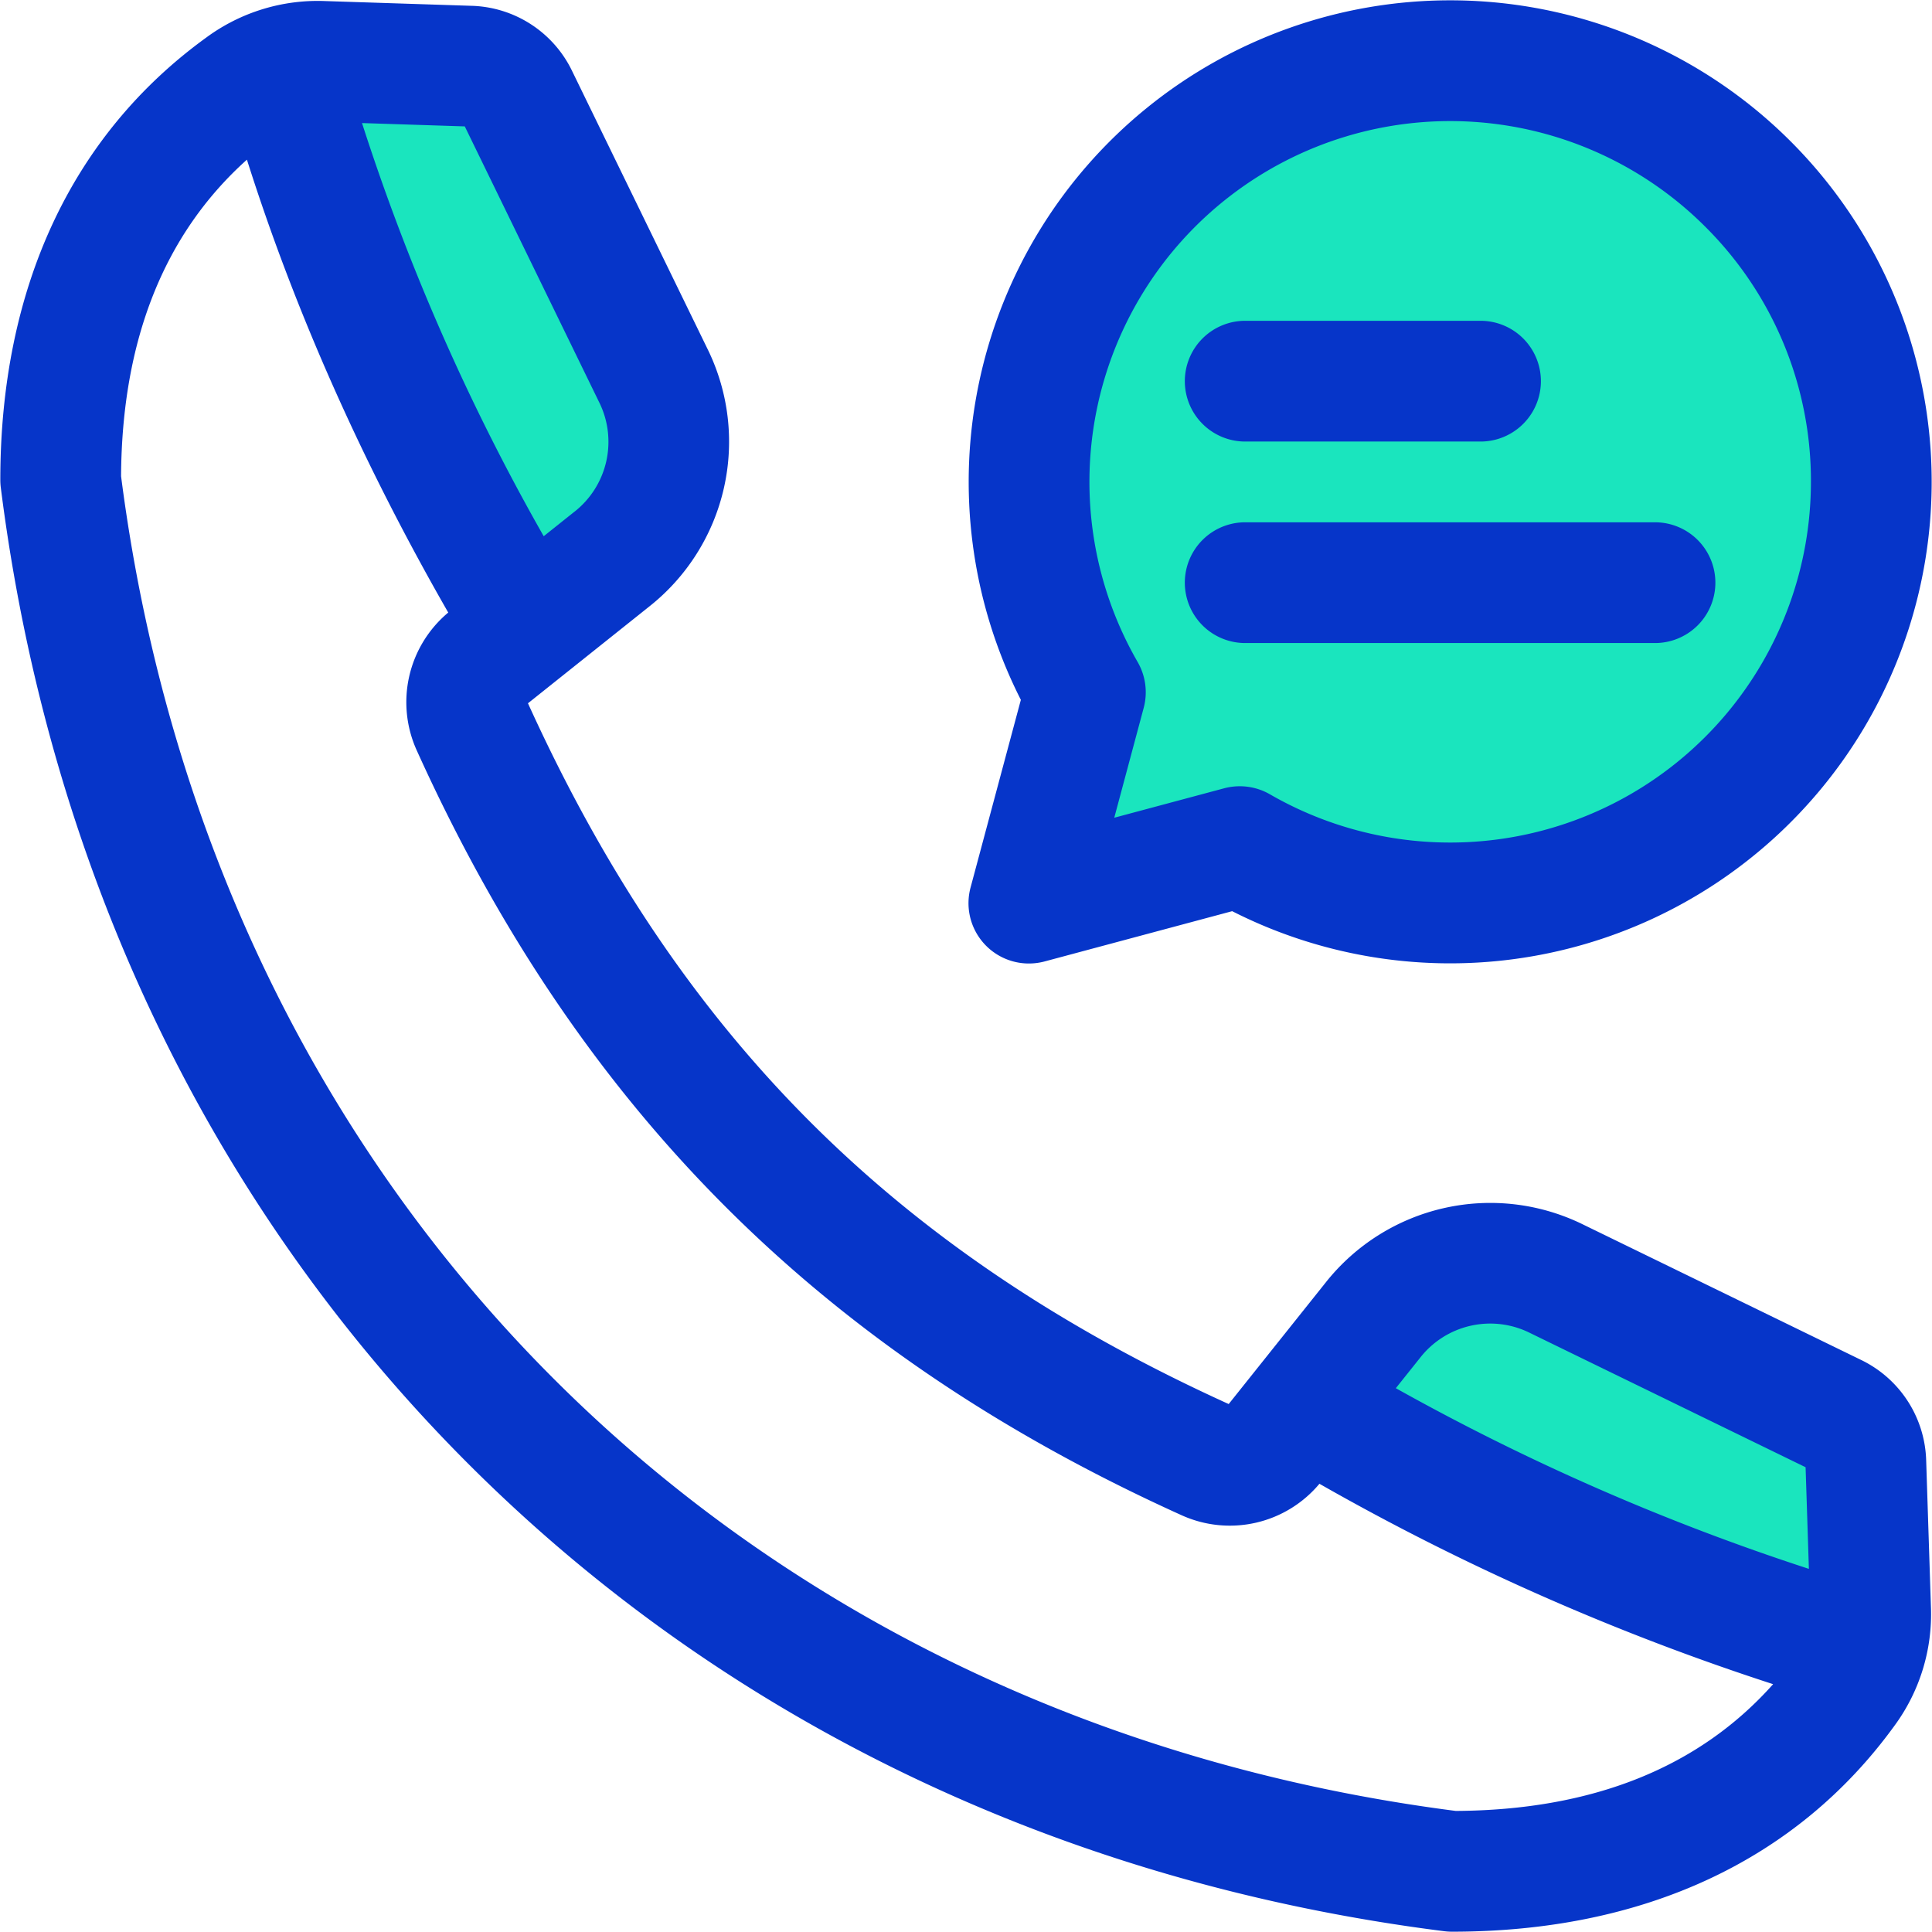 <svg xmlns="http://www.w3.org/2000/svg" id="Layer_1" height="512" viewBox="0 0 512 512" width="512" data-name="Layer 1"><g fill-rule="evenodd"><g fill="#1ae5be"><path d="m392.355 89.015h-62.363a12 12 0 1 0 0 24h62.363a12 12 0 1 0 0-24z"></path><path d="m438.591 142.415h-108.6a12 12 0 1 0 0 24h108.6a12 12 0 1 0 0-24z"></path><path d="m482.426 386.294 1.136 35.045-5.424-1.771a617.035 617.035 0 0 1 -110.18-48.195l-4.109-2.3 9.317-11.67a27.631 27.631 0 0 1 34.146-7.7z"></path><path d="m334.552 213.968a12.053 12.053 0 0 0 -9.106-1.2l-35.812 9.594 9.6-35.8a12.023 12.023 0 0 0 -1.2-9.113 99.6 99.6 0 1 1 36.522 36.521z"></path><path d="m162.305 104.694a27.627 27.627 0 0 1 -7.707 34.147l-11.682 9.319-2.306-4.091c-19.73-34.995-36.35-71.927-48.486-110.247l-1.707-5.389 35.3 1.143z"></path></g><path d="m313.991 101.014a16 16 0 0 1 16-16h62.363a16 16 0 1 1 0 32h-62.362a16 16 0 0 1 -16-16zm140.6 53.4a16 16 0 0 1 -16 16h-108.6a16 16 0 1 1 0-32h108.6a16 16 0 0 1 16 16zm25.325-26.739a94.958 94.958 0 0 0 -28-67.589 95.606 95.606 0 0 0 -150.425 115.36 16.021 16.021 0 0 1 1.6 12.15l-7.8 29.11 29.12-7.8a16.2 16.2 0 0 1 4.14-.541 15.968 15.968 0 0 1 8 2.14 95.61 95.61 0 0 0 143.363-82.829zm-95.593-127.59a127.615 127.615 0 0 0 -113.786 185.38l-13.328 49.735a15.992 15.992 0 0 0 15.458 20.138 16.332 16.332 0 0 0 4.14-.538l49.73-13.329a127.606 127.606 0 1 0 57.786-241.386zm-232.223 135.629-8.01 6.39a581.012 581.012 0 0 1 -48.153-109.49l27.235.882 35.537 72.95a23.576 23.576 0 0 1 -6.6 29.268zm161.037 265.84c-95.215-43.07-159.624-107.479-202.7-202.7a30.956 30.956 0 0 1 8.353-36.522c-22.751-39.658-40.657-79.94-53.352-120.02-21.938 19.664-33.15 47.824-33.352 83.888 24.488 190.534 163.179 329.224 353.714 353.715 36.192-.2 64.425-11.492 84.094-33.591a644.7 644.7 0 0 1 -120.231-53.11 30.949 30.949 0 0 1 -36.522 8.34zm92.42-48.259 72.945 35.539.873 26.931a612.864 612.864 0 0 1 -109.465-47.881l6.378-7.989a23.571 23.571 0 0 1 29.269-6.6zm-218.081-260.87-35.8-73.48a30.532 30.532 0 0 0 -26.863-17.409l-38.585-1.251a49.746 49.746 0 0 0 -31.6 9.691c-35.685 25.877-54.545 66.418-54.545 117.218a16.018 16.018 0 0 0 .126 2c12.748 100.961 55.591 190.422 123.881 258.721s157.758 111.131 258.71 123.885a16.779 16.779 0 0 0 2 .119c50.8 0 91.338-18.86 117.223-54.541a49.884 49.884 0 0 0 9.691-31.6l-1.253-38.591a30.547 30.547 0 0 0 -17.4-26.86l-73.487-35.8a55.676 55.676 0 0 0 -68.3 15.412l-25.657 32.148c-88.273-40.1-145.6-97.43-185.7-185.709l32.146-25.649a55.689 55.689 0 0 0 15.413-68.304z" fill="#0635c9"></path></g></svg>